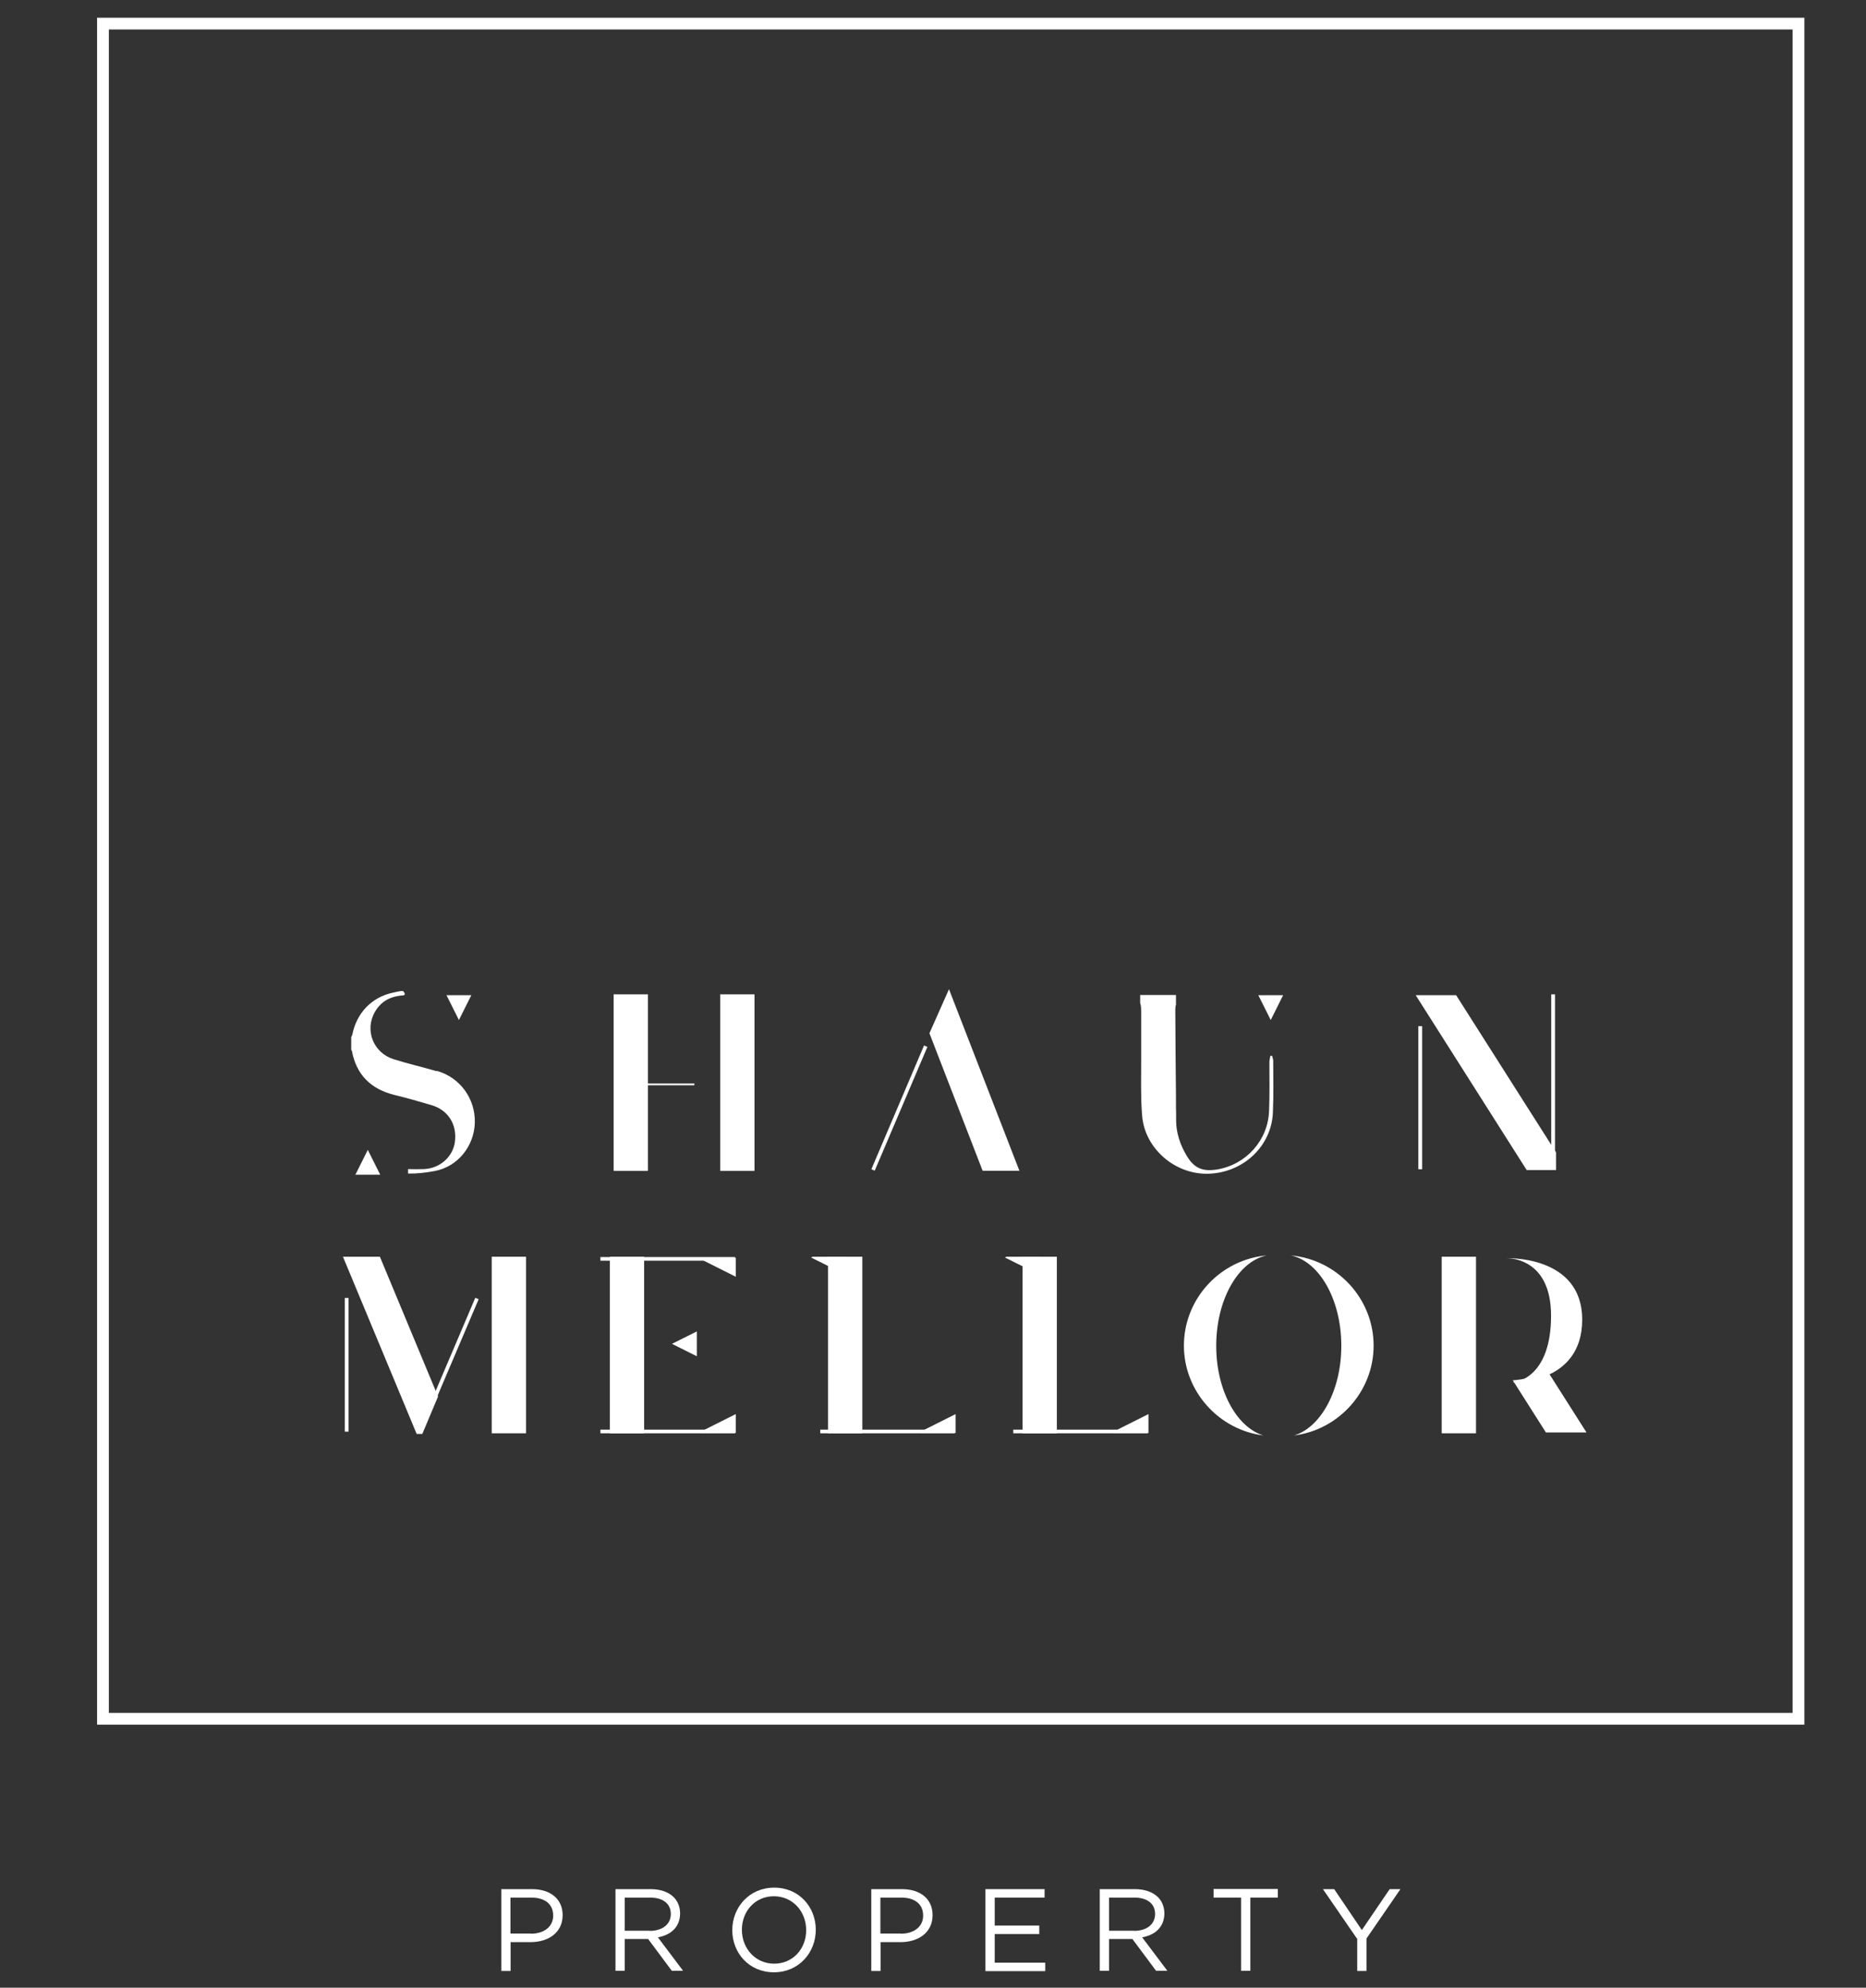 <?xml version="1.0" encoding="UTF-8"?>
<svg id="Layer_1" data-name="Layer 1" xmlns="http://www.w3.org/2000/svg" width="112.63" height="120" viewBox="0 0 112.63 120">
  <rect x="0" y="0" width="112.63" height="120" fill="#333333" stroke="none"/>
  <defs>
    <style>
      .cls-1 {
        fill: #fff;
      }
    </style>
  </defs>
  <g>
    <path class="cls-1" d="M108.91,104.12H5.86V1.07H108.91V104.12Zm-102.34-.71H108.2V1.78H6.57V103.41Z"/>
    <g>
      <polygon class="cls-1" points="93.92 69.57 87.89 60.08 85.45 60.08 92.15 70.64 93.92 70.64 93.92 69.57"/>
      <rect class="cls-1" x="93.63" y="60.03" width=".23" height="9.92"/>
      <rect class="cls-1" x="85.61" y="61.95" width=".23" height="8.64"/>
    </g>
    <g>
      <rect class="cls-1" x="37.04" y="60.03" width="2.07" height="10.66"/>
      <rect class="cls-1" x="43.47" y="60.03" width="2.07" height="10.66"/>
      <rect class="cls-1" x="39.77" y="63.39" width=".11" height="4.17" transform="translate(105.3 25.64) rotate(90)"/>
    </g>
    <g>
      <polygon class="cls-1" points="61.53 70.68 57.28 59.72 56.1 62.38 59.31 70.68 61.53 70.68"/>
      <rect class="cls-1" x="54.18" y="62.83" width=".22" height="8.12" transform="translate(30.52 -15.91) rotate(23.05)"/>
    </g>
    <g>
      <path class="cls-1" d="M76.84,63.99c0-.08-.04-.17-.06-.25h-.1c-.02,.12-.06,.25-.06,.37,0,.98,.02,1.97-.02,2.95-.06,1.77-1.37,3.24-3.12,3.54-.91,.15-1.43-.08-1.89-.89-.36-.62-.59-1.31-.6-2.02,0-.3,0-.6-.01-.9h0v-.62c-.02-1.74-.03-3.49-.04-5.23,0-.1,.01-.19,.04-.27v-.6h-2.16v.5c.05,.11,.06,.27,.06,.53,0,1.03,0,2.06,0,3.09,0,1.07-.03,2.13,.06,3.19,.17,1.98,2,3.54,4,3.48,2.1-.06,3.8-1.66,3.89-3.68,.05-1.06,.02-2.13,.02-3.2Z"/>
      <path class="cls-1" d="M77.45,60.08l-.75,1.5-.75-1.5h1.51Z"/>
    </g>
    <g>
      <path class="cls-1" d="M26.36,64.67c-.86-.25-1.73-.45-2.59-.72-1.23-.38-1.78-1.75-1.14-2.86,.33-.58,.85-.9,1.52-.98,.15-.02,.44,.02,.18-.28h-.14c-.16,.03-.32,.06-.48,.1-1.27,.27-2.19,1.23-2.44,2.52-.01,.05-.04,.1-.07,.16v.78s.04,.03,.04,.05c.27,1.46,1.16,2.32,2.59,2.67,.74,.18,1.48,.39,2.22,.61,1,.3,1.54,1.16,1.41,2.2-.11,.91-.9,1.62-1.88,1.66-.32,.01-.63,.01-.95,0v.27c.53,.01,1.06-.05,1.59-.15,1.42-.26,2.4-1.51,2.44-2.92,.04-1.45-.89-2.73-2.29-3.13Z"/>
      <path class="cls-1" d="M28.45,60.08l-.75,1.5-.75-1.5h1.51Z"/>
      <path class="cls-1" d="M21.45,70.92l.75-1.5,.75,1.5h-1.51Z"/>
    </g>
    <g>
      <rect class="cls-1" x="29.68" y="75.87" width="2.07" height="10.66"/>
      <rect class="cls-1" x="27.1" y="78.07" width=".22" height="8.12" transform="translate(34.32 -4.1) rotate(23.05)"/>
      <rect class="cls-1" x="20.81" y="78.36" width=".23" height="8.07"/>
      <polygon class="cls-1" points="25.49 86.57 26.44 84.31 22.93 75.87 20.7 75.87 25.15 86.57 25.49 86.57"/>
    </g>
    <g>
      <path class="cls-1" d="M73.41,81.25c0-2.8,1.33-5.1,3.05-5.46-2.79,.25-5,2.6-5,5.45,0,2.77,2.12,5.09,4.8,5.42-1.62-.49-2.85-2.73-2.85-5.41Z"/>
      <path class="cls-1" d="M80.96,81.25c0-2.8-1.33-5.1-3.05-5.46,2.79,.25,5,2.6,5,5.45,0,2.77-2.12,5.09-4.8,5.42,1.62-.49,2.85-2.73,2.85-5.41Z"/>
    </g>
    <g>
      <rect class="cls-1" x="87.02" y="75.87" width="2.07" height="10.66"/>
      <path class="cls-1" d="M90.85,75.96s2.77-.19,2.77,3.47-2.02,4.04-2.39,4.04c0,0,4.27,.14,4.27-3.8s-4.65-3.71-4.65-3.71Z"/>
      <path class="cls-1" d="M91.31,83.33l2,3.15h2.45l-2.39-3.76c-.62,.35-1.31,.57-2.06,.61Z"/>
    </g>
    <g>
      <rect class="cls-1" x="36.81" y="75.87" width="2.07" height="10.66"/>
      <rect class="cls-1" x="40.19" y="71.94" width=".22" height="8.12" transform="translate(116.3 35.7) rotate(90)"/>
      <rect class="cls-1" x="40.19" y="82.36" width=".22" height="8.12" transform="translate(126.72 46.12) rotate(90)"/>
      <path class="cls-1" d="M42.06,81.88l-1.5-.75,1.5-.75v1.51Z"/>
      <polygon class="cls-1" points="42.31 75.93 42.22 75.98 44.41 77.08 44.41 75.93 42.31 75.93"/>
      <polygon class="cls-1" points="42.31 86.51 42.22 86.47 44.41 85.37 44.41 86.51 42.31 86.51"/>
    </g>
    <g>
      <rect class="cls-1" x="49.98" y="75.87" width="2.07" height="10.66"/>
      <rect class="cls-1" x="53.46" y="82.36" width=".22" height="8.12" transform="translate(139.99 32.85) rotate(90)"/>
      <polygon class="cls-1" points="49.05 75.87 48.96 75.92 51.15 77.01 51.15 75.87 49.05 75.87"/>
      <polygon class="cls-1" points="55.58 86.51 55.49 86.47 57.68 85.37 57.68 86.51 55.58 86.51"/>
    </g>
    <g>
      <rect class="cls-1" x="61.72" y="75.87" width="2.07" height="10.66"/>
      <rect class="cls-1" x="65.1" y="82.36" width=".22" height="8.12" transform="translate(151.64 21.21) rotate(90)"/>
      <polygon class="cls-1" points="60.75 75.87 60.66 75.92 62.85 77.01 62.85 75.87 60.75 75.87"/>
      <polygon class="cls-1" points="67.22 86.51 67.13 86.47 69.32 85.37 69.32 86.51 67.22 86.51"/>
    </g>
  </g>
  <g>
    <path class="cls-1" d="M30.26,114.05h1.85c1.11,0,1.85,.59,1.85,1.57h0c0,1.08-.89,1.63-1.94,1.63h-1.2v1.74h-.56v-4.94Zm1.78,2.69c.82,0,1.35-.44,1.35-1.09h0c0-.72-.53-1.09-1.33-1.09h-1.25v2.17h1.22Z"/>
    <path class="cls-1" d="M37.15,114.05h2.12c.61,0,1.09,.18,1.4,.49,.24,.24,.38,.59,.38,.97h0c0,.83-.56,1.31-1.34,1.45l1.52,2.02h-.68l-1.43-1.92h-1.41v1.92h-.56v-4.94Zm2.07,2.52c.74,0,1.27-.38,1.27-1.02h0c0-.62-.47-.99-1.26-.99h-1.52v2h1.52Z"/>
    <path class="cls-1" d="M44.2,116.53h0c0-1.38,1.02-2.57,2.53-2.57s2.51,1.18,2.51,2.54h0c0,1.38-1.02,2.57-2.53,2.57s-2.51-1.18-2.51-2.54Zm4.46,0h0c0-1.14-.82-2.05-1.95-2.05s-1.93,.9-1.93,2.02h0c0,1.14,.82,2.05,1.95,2.05s1.93-.9,1.93-2.02Z"/>
    <path class="cls-1" d="M52.59,114.05h1.85c1.11,0,1.85,.59,1.85,1.57h0c0,1.08-.89,1.63-1.94,1.63h-1.2v1.74h-.56v-4.94Zm1.78,2.69c.82,0,1.35-.44,1.35-1.09h0c0-.72-.53-1.09-1.33-1.09h-1.25v2.17h1.22Z"/>
    <path class="cls-1" d="M59.48,114.05h3.57v.51h-3.01v1.69h2.69v.51h-2.69v1.73h3.05v.51h-3.61v-4.94Z"/>
    <path class="cls-1" d="M66.38,114.05h2.12c.61,0,1.09,.18,1.4,.49,.24,.24,.38,.59,.38,.97h0c0,.83-.56,1.31-1.34,1.45l1.52,2.02h-.68l-1.43-1.92h-1.41v1.92h-.56v-4.94Zm2.07,2.52c.74,0,1.27-.38,1.27-1.02h0c0-.62-.47-.99-1.26-.99h-1.52v2h1.52Z"/>
    <path class="cls-1" d="M74.91,114.56h-1.66v-.52h3.88v.52h-1.66v4.42h-.56v-4.42Z"/>
    <path class="cls-1" d="M81.9,117.03l-2.05-2.98h.68l1.67,2.47,1.68-2.47h.65l-2.05,2.98v1.96h-.56v-1.95Z"/>
  </g>
</svg>